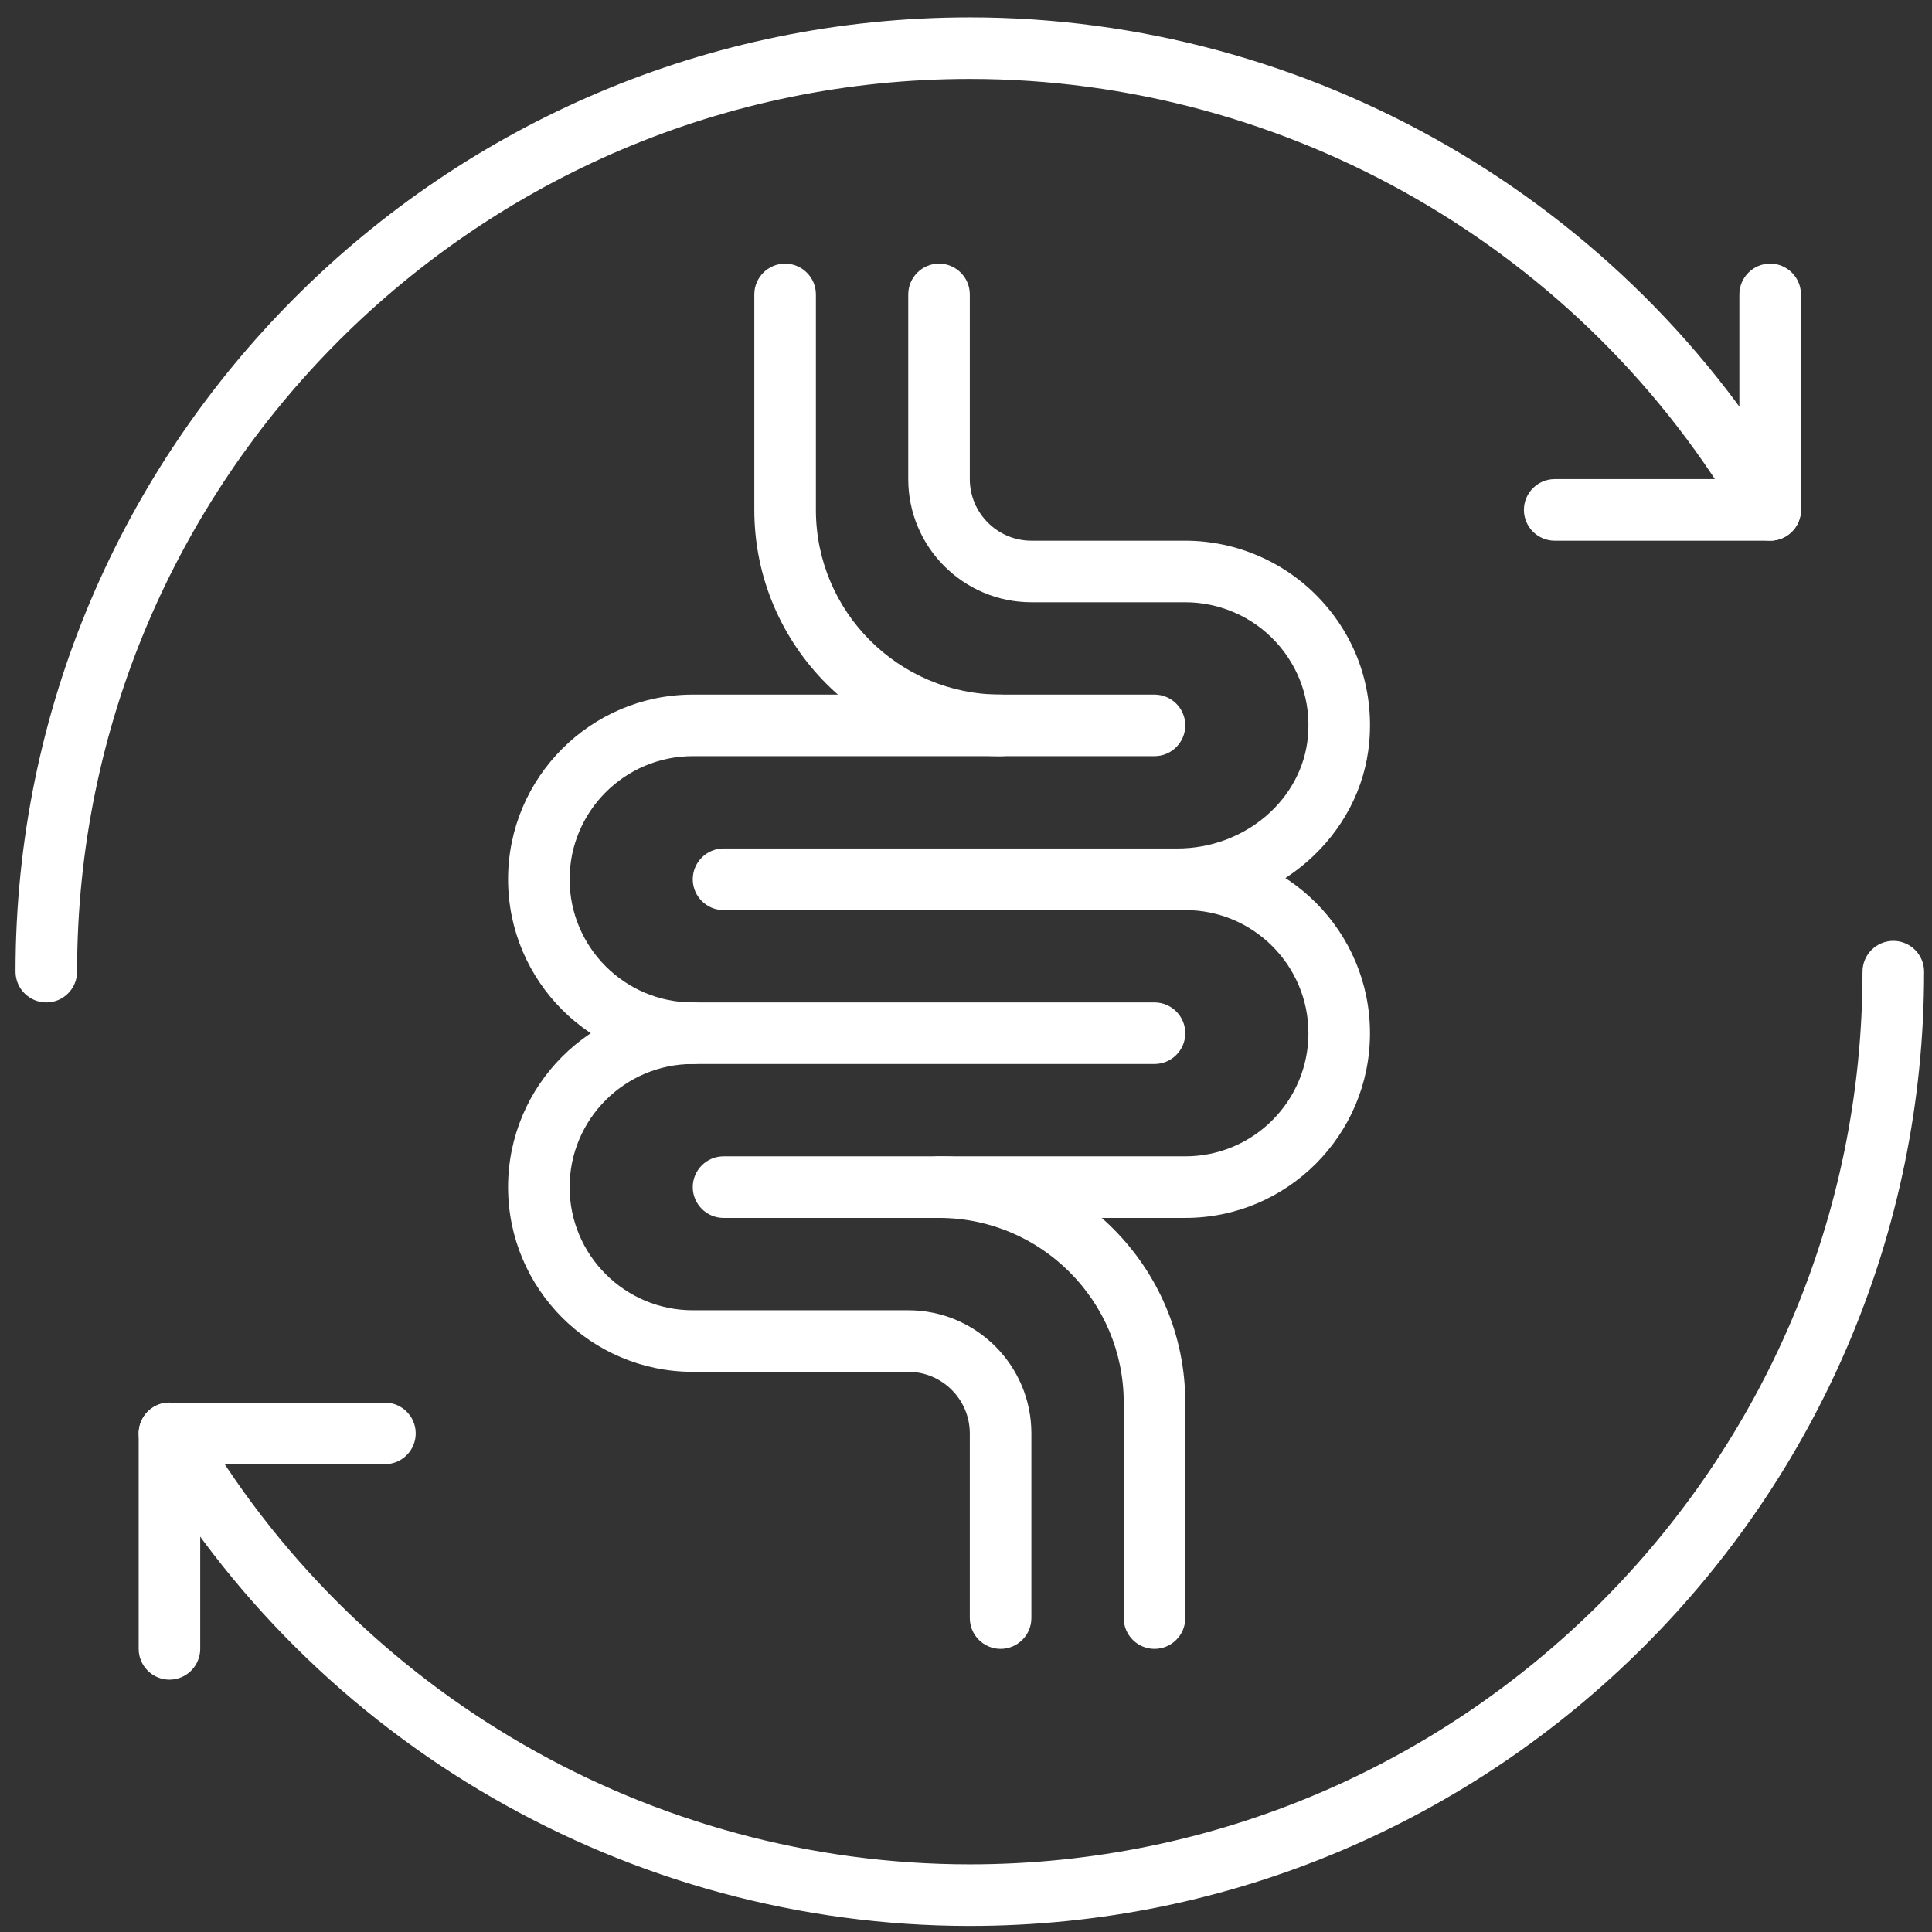 <?xml version="1.0"?>
<svg width="350" height="350" xmlns="http://www.w3.org/2000/svg" xmlns:svg="http://www.w3.org/2000/svg" preserveAspectRatio="xMidYMid meet" version="1.0">
 <rect width="100%" height="100%" fill="#333333" stroke="none"/>
 <defs>
  <clipPath id="44c615aedd">
   <path clip-rule="nonzero" d="m13.78,13.78l732.22,0l0,404.22l-732.22,0l0,-404.22zm0,0" id="svg_1"/>
  </clipPath>
  <clipPath id="b5caff82eb">
   <path clip-rule="nonzero" d="m64,392l732.03,0l0,404.03l-732.03,0l0,-404.03zm0,0" id="svg_2"/>
  </clipPath>
 </defs>
 <g class="layer">
  <title>Layer 1</title>
  <g id="svg_15" transform="translate(0 1) matrix(0.442 0 0 0.442 -3.277 -3.944)">
   <g clip-path="url(#44c615aedd)" id="svg_3">
    <path d="m26.39,417.52c-6.94,0 -12.61,-5.67 -12.61,-12.62c0,-215.67 175.45,-391.12 391.12,-391.12c139.43,0 269.34,74.96 338.98,195.56c3.5,6.01 1.38,13.75 -4.63,17.25c-6.06,3.45 -13.75,1.38 -17.25,-4.63c-65.11,-112.87 -186.64,-182.95 -317.1,-182.95c-201.77,0 -365.89,164.12 -365.89,365.89c0,6.95 -5.67,12.62 -12.62,12.62" fill="#ffffff" fill-rule="nonzero" id="svg_4"/>
   </g>
   <path d="m732.94,228.27l-88.31,0c-6.95,0 -12.62,-5.67 -12.62,-12.62c0,-6.95 5.67,-12.62 12.62,-12.62l75.69,0l0,-75.7c0,-6.95 5.67,-12.62 12.62,-12.62c6.95,0 12.62,5.67 12.62,12.62l0,88.32c0,6.95 -5.67,12.62 -12.62,12.62" fill="#ffffff" fill-rule="nonzero" id="svg_5"/>
   <g clip-path="url(#b5caff82eb)" id="svg_6">
    <path d="m404.9,796.03c-139.42,0 -269.34,-74.92 -338.98,-195.57c-3.45,-6.01 -1.38,-13.75 4.63,-17.25c6.06,-3.5 13.75,-1.37 17.25,4.64c65.11,112.86 186.65,182.94 317.1,182.94c201.73,0 365.89,-164.16 365.89,-365.89c0,-6.95 5.67,-12.61 12.62,-12.61c6.95,0 12.62,5.66 12.62,12.61c0,215.67 -175.46,391.13 -391.13,391.13" fill="#ffffff" fill-rule="nonzero" id="svg_7"/>
   </g>
   <path d="m76.86,695.09c-6.95,0 -12.61,-5.67 -12.61,-12.62l0,-88.31c0,-6.95 5.66,-12.62 12.61,-12.62l88.32,0c6.95,0 12.62,5.67 12.62,12.62c0,6.95 -5.67,12.61 -12.62,12.61l-75.7,0l0,75.7c0,6.95 -5.67,12.62 -12.62,12.62" fill="#ffffff" fill-rule="nonzero" id="svg_8"/>
   <path d="m480.6,442.75l-189.25,0c-41.74,0 -75.7,-33.95 -75.7,-75.7c0,-41.75 33.96,-75.7 75.7,-75.7l189.25,0c6.95,0 12.62,5.67 12.62,12.61c0,6.95 -5.67,12.62 -12.62,12.62l-189.25,0c-27.85,0 -50.47,22.62 -50.47,50.47c0,27.85 22.62,50.47 50.47,50.47l189.25,0c6.95,0 12.62,5.67 12.62,12.62c0,6.95 -5.67,12.61 -12.62,12.61" fill="#ffffff" fill-rule="nonzero" id="svg_9"/>
   <path d="m417.52,682.47c-6.95,0 -12.62,-5.67 -12.62,-12.61l0,-75.7c0,-13.9 -11.33,-25.24 -25.23,-25.24l-88.32,0c-41.74,0 -75.7,-33.96 -75.7,-75.7c0,-41.74 33.96,-75.7 75.7,-75.7c6.95,0 12.61,5.67 12.61,12.62c0,6.95 -5.66,12.61 -12.61,12.61c-27.85,0 -50.47,22.63 -50.47,50.47c0,27.85 22.62,50.47 50.47,50.47l88.32,0c27.85,0 50.47,22.62 50.47,50.47l0,75.7c0,6.94 -5.67,12.61 -12.62,12.61" fill="#ffffff" fill-rule="nonzero" id="svg_10"/>
   <path d="m489.92,379.67l-185.96,0c-6.94,0 -12.61,-5.67 -12.61,-12.62c0,-6.95 5.67,-12.62 12.61,-12.62l185.96,0c27.85,0 51.3,-20.15 53.57,-45.93c1.28,-14.34 -3.4,-28.09 -13.06,-38.64c-9.51,-10.4 -23.11,-16.36 -37.21,-16.36l-63.08,0c-27.85,0 -50.47,-22.62 -50.47,-50.47l0,-75.7c0,-6.95 5.67,-12.62 12.62,-12.62c6.94,0 12.61,5.67 12.61,12.62l0,75.7c0,13.9 11.34,25.24 25.24,25.24l63.08,0c21.14,0 41.5,8.96 55.79,24.54c14.54,15.82 21.49,36.37 19.62,57.91c-3.36,38.64 -37.9,68.95 -78.71,68.95" fill="#ffffff" fill-rule="nonzero" id="svg_11"/>
   <path d="m493.22,505.84l-189.26,0c-6.94,0 -12.61,-5.67 -12.61,-12.62c0,-6.95 5.67,-12.62 12.61,-12.62l189.26,0c27.85,0 50.47,-22.62 50.47,-50.46c0,-27.85 -22.62,-50.47 -50.47,-50.47c-6.95,0 -12.62,-5.67 -12.62,-12.62c0,-6.95 5.67,-12.62 12.62,-12.62c41.74,0 75.7,33.96 75.7,75.71c0,41.74 -33.96,75.7 -75.7,75.7" fill="#ffffff" fill-rule="nonzero" id="svg_12"/>
   <path d="m480.6,682.47c-6.95,0 -12.61,-5.67 -12.61,-12.61l0,-88.32c0,-41.75 -33.96,-75.7 -75.7,-75.7c-6.95,0 -12.62,-5.67 -12.62,-12.62c0,-6.95 5.67,-12.62 12.62,-12.62c55.64,0 100.93,45.29 100.93,100.94l0,88.32c0,6.94 -5.67,12.61 -12.62,12.61" fill="#ffffff" fill-rule="nonzero" id="svg_13"/>
   <path d="m417.52,316.58c-55.64,0 -100.94,-45.29 -100.94,-100.93l0,-88.32c0,-6.95 5.67,-12.62 12.62,-12.62c6.95,0 12.62,5.67 12.62,12.62l0,88.32c0,41.74 33.95,75.7 75.7,75.7c6.95,0 12.62,5.67 12.62,12.61c0,6.95 -5.67,12.62 -12.62,12.62" fill="#ffffff" fill-rule="nonzero" id="svg_14"/>
  </g>
 </g>
</svg>
